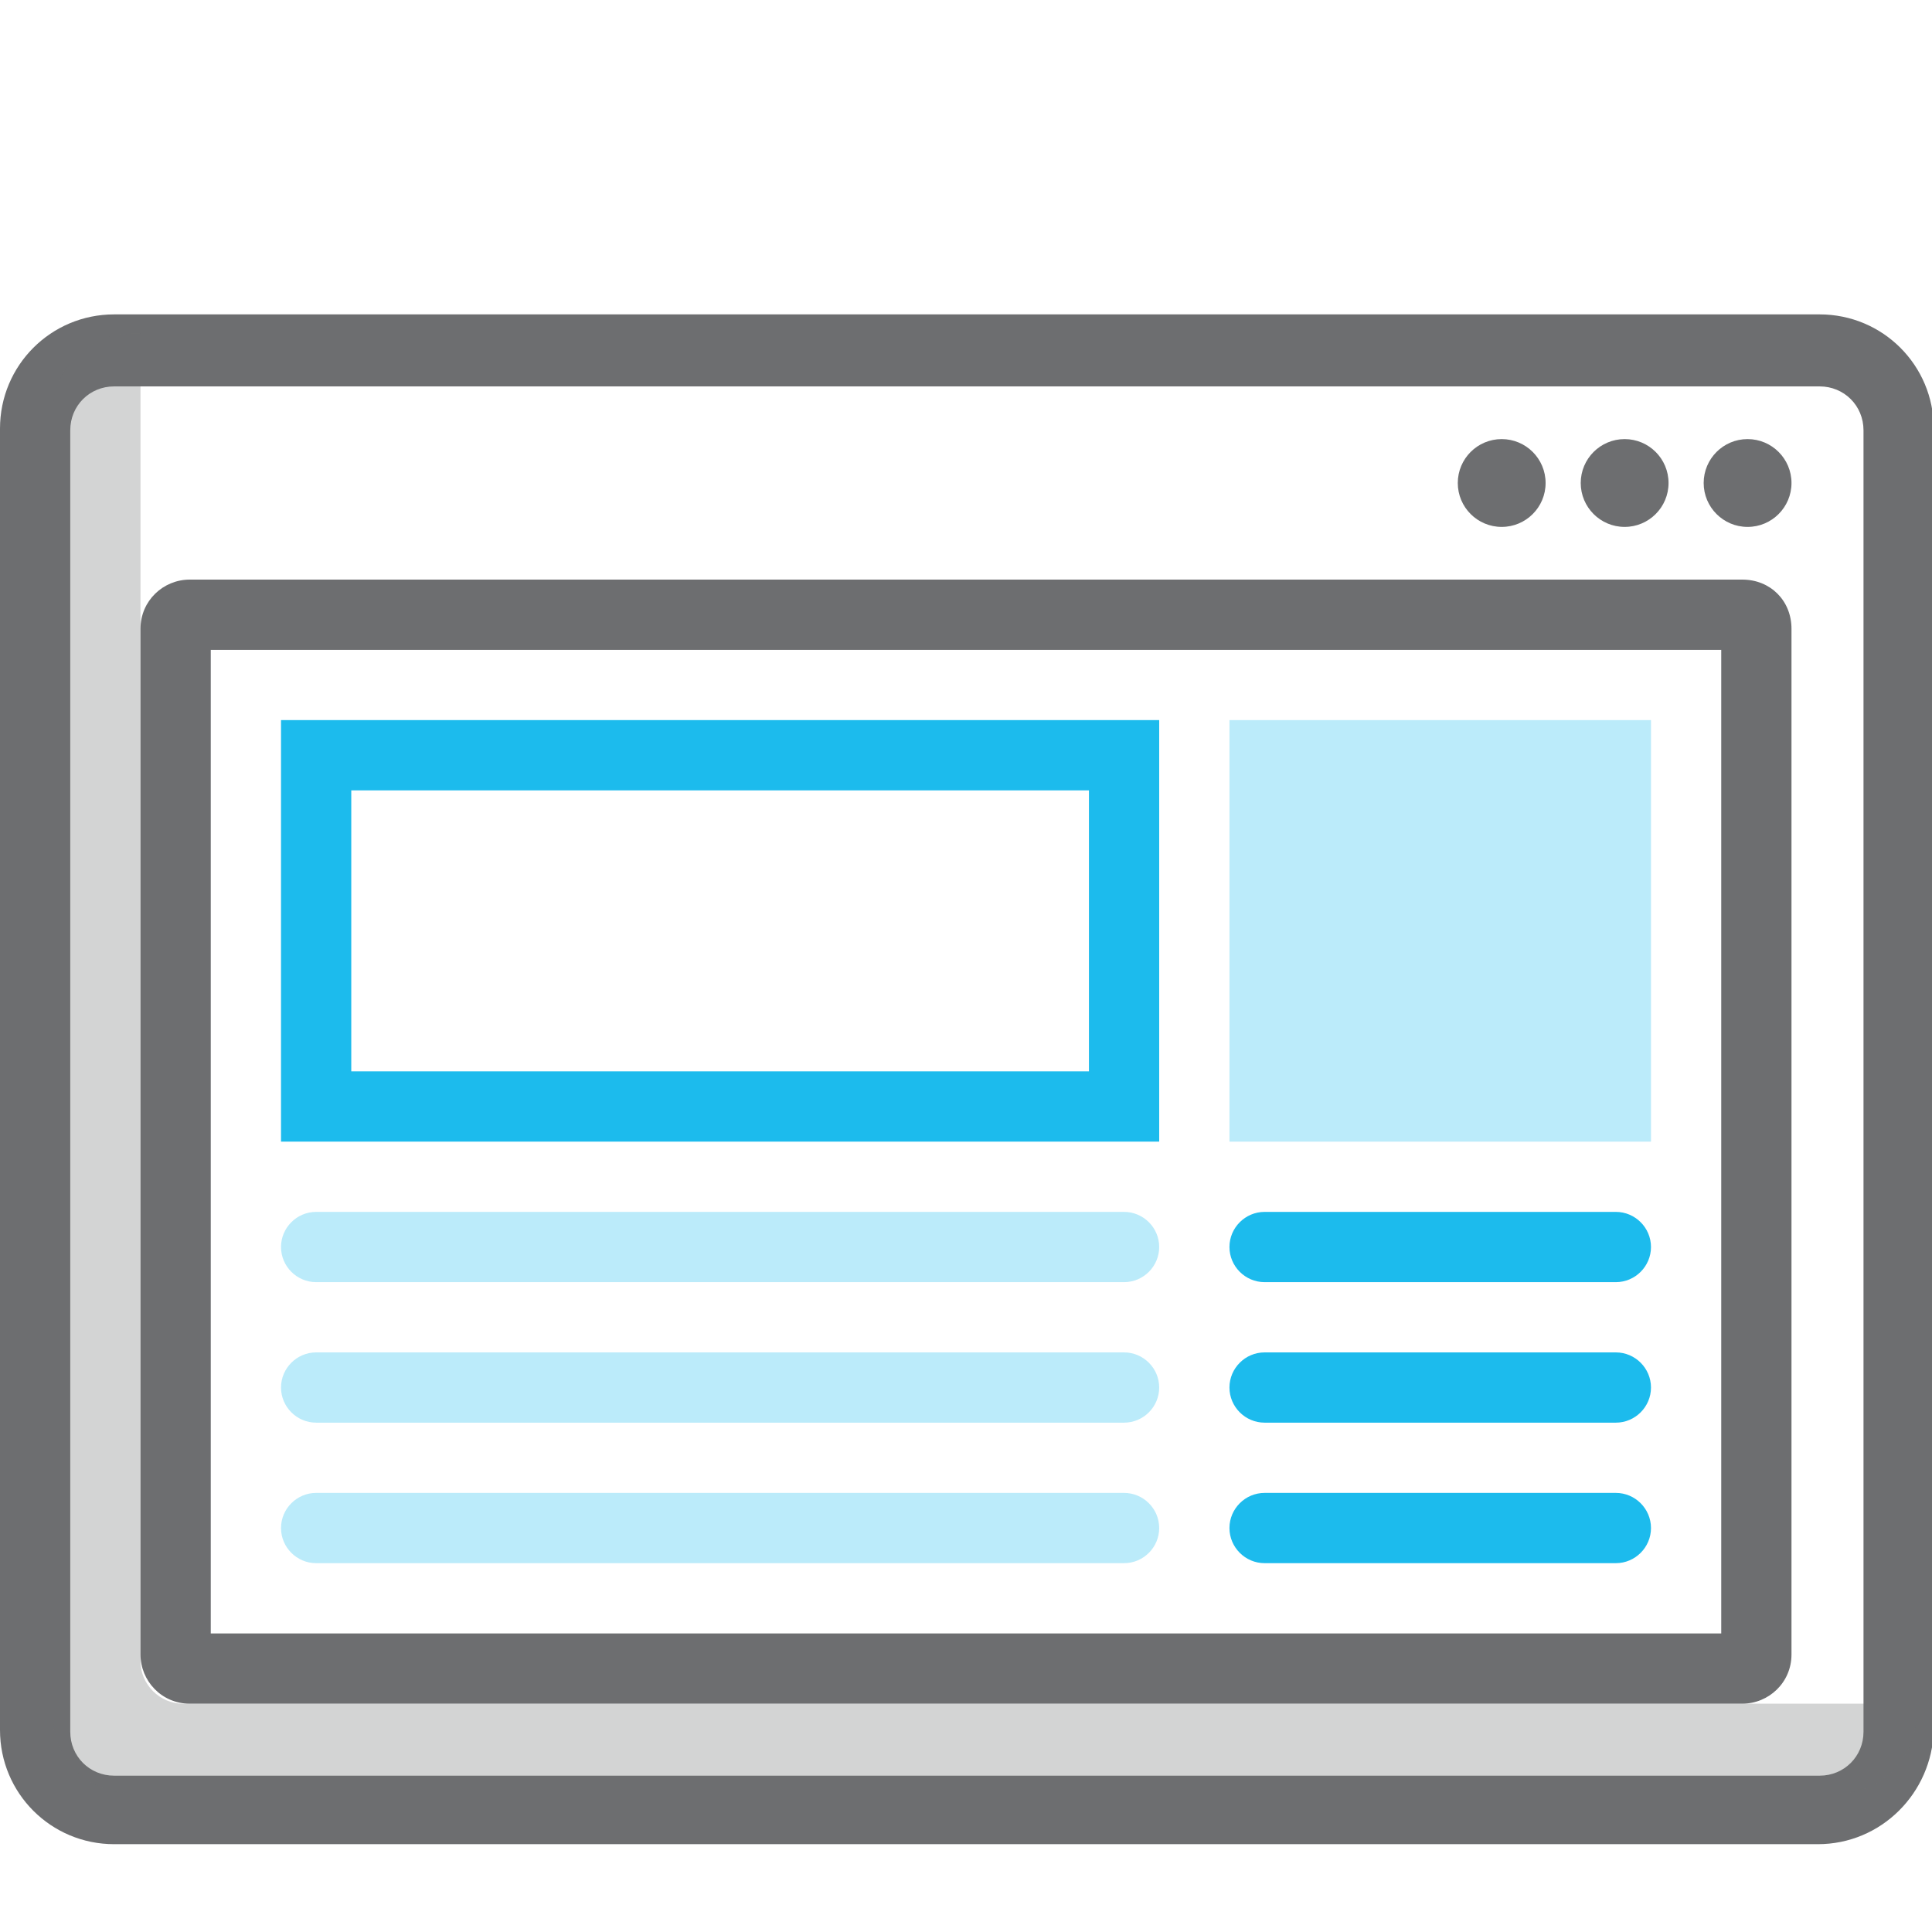 <?xml version="1.0" encoding="utf-8"?>
<!-- Generator: Adobe Illustrator 18.1.0, SVG Export Plug-In . SVG Version: 6.00 Build 0)  -->
<svg version="1.1" id="Layer_1" xmlns="http://www.w3.org/2000/svg" xmlns:xlink="http://www.w3.org/1999/xlink" x="0px" y="0px"
	 width="110px" height="110px" viewBox="47 -47 110 110" enable-background="new 47 -47 110 110" xml:space="preserve">
<circle fill-rule="evenodd" clip-rule="evenodd" fill="#6D6E70" cx="146.5" cy="-19.5" r="2.5"/>
<circle fill-rule="evenodd" clip-rule="evenodd" fill="#6D6E70" cx="139.5" cy="-19.5" r="2.5"/>
<circle fill-rule="evenodd" clip-rule="evenodd" fill="#6D6E70" cx="132.5" cy="-19.5" r="2.5"/>
<path fill="#6D6E70" d="M150.5,58H53.5c-3.6,0-6.5-2.9-6.5-6.5v-74.1c0-3.6,2.9-6.5,6.5-6.5h97.1c3.6,0,6.5,2.9,6.5,6.5v74.1
	C157,55.1,154.1,58,150.5,58z M53.5-25c-1.4,0-2.5,1.1-2.5,2.5v74.1c0,1.4,1.1,2.5,2.5,2.5h97.1c1.4,0,2.5-1.1,2.5-2.5v-74.1
	c0-1.4-1.1-2.5-2.5-2.5H53.5z"/>
<g opacity="0.3">
	<path fill-rule="evenodd" clip-rule="evenodd" fill="#6D6E70" d="M57.4,50c-1.3,0-2.4-1.1-2.4-2.4V-28h-0.5C52-28,50-26,50-23.5
		v74.1c0,2.5,2,4.5,4.5,4.5h97.1c2.5,0,4.5-2,4.5-4.5V50H57.4z"/>
</g>
<path fill="#6D6E70" d="M145-10v56H59v-56H145 M146.2-14H57.8c-1.5,0-2.8,1.2-2.8,2.8v58.4c0,1.5,1.2,2.8,2.8,2.8h88.4
	c1.5,0,2.8-1.2,2.8-2.8v-58.4C149-12.8,147.8-14,146.2-14L146.2-14z"/>
<path fill="#1CBBED" d="M113,18H63V-6h50V18z M67,14h42V-2H67V14z"/>
<rect x="117" y="-6" opacity="0.3" fill="#1CBBED" width="24" height="24"/>
<path fill="#1CBBED" d="M139,26h-20c-1.1,0-2-0.9-2-2s0.9-2,2-2h20c1.1,0,2,0.9,2,2S140.1,26,139,26z"/>
<path fill="#1CBBED" d="M139,34h-20c-1.1,0-2-0.9-2-2s0.9-2,2-2h20c1.1,0,2,0.9,2,2S140.1,34,139,34z"/>
<path fill="#1CBBED" d="M139,42h-20c-1.1,0-2-0.9-2-2s0.9-2,2-2h20c1.1,0,2,0.9,2,2S140.1,42,139,42z"/>
<path opacity="0.3" fill="#1CBBED" d="M111,26H65c-1.1,0-2-0.9-2-2s0.9-2,2-2h46c1.1,0,2,0.9,2,2S112.1,26,111,26z"/>
<path opacity="0.3" fill="#1CBBED" d="M111,34H65c-1.1,0-2-0.9-2-2s0.9-2,2-2h46c1.1,0,2,0.9,2,2S112.1,34,111,34z"/>
<path opacity="0.3" fill="#1CBBED" d="M111,42H65c-1.1,0-2-0.9-2-2s0.9-2,2-2h46c1.1,0,2,0.9,2,2S112.1,42,111,42z"/>
</svg>
